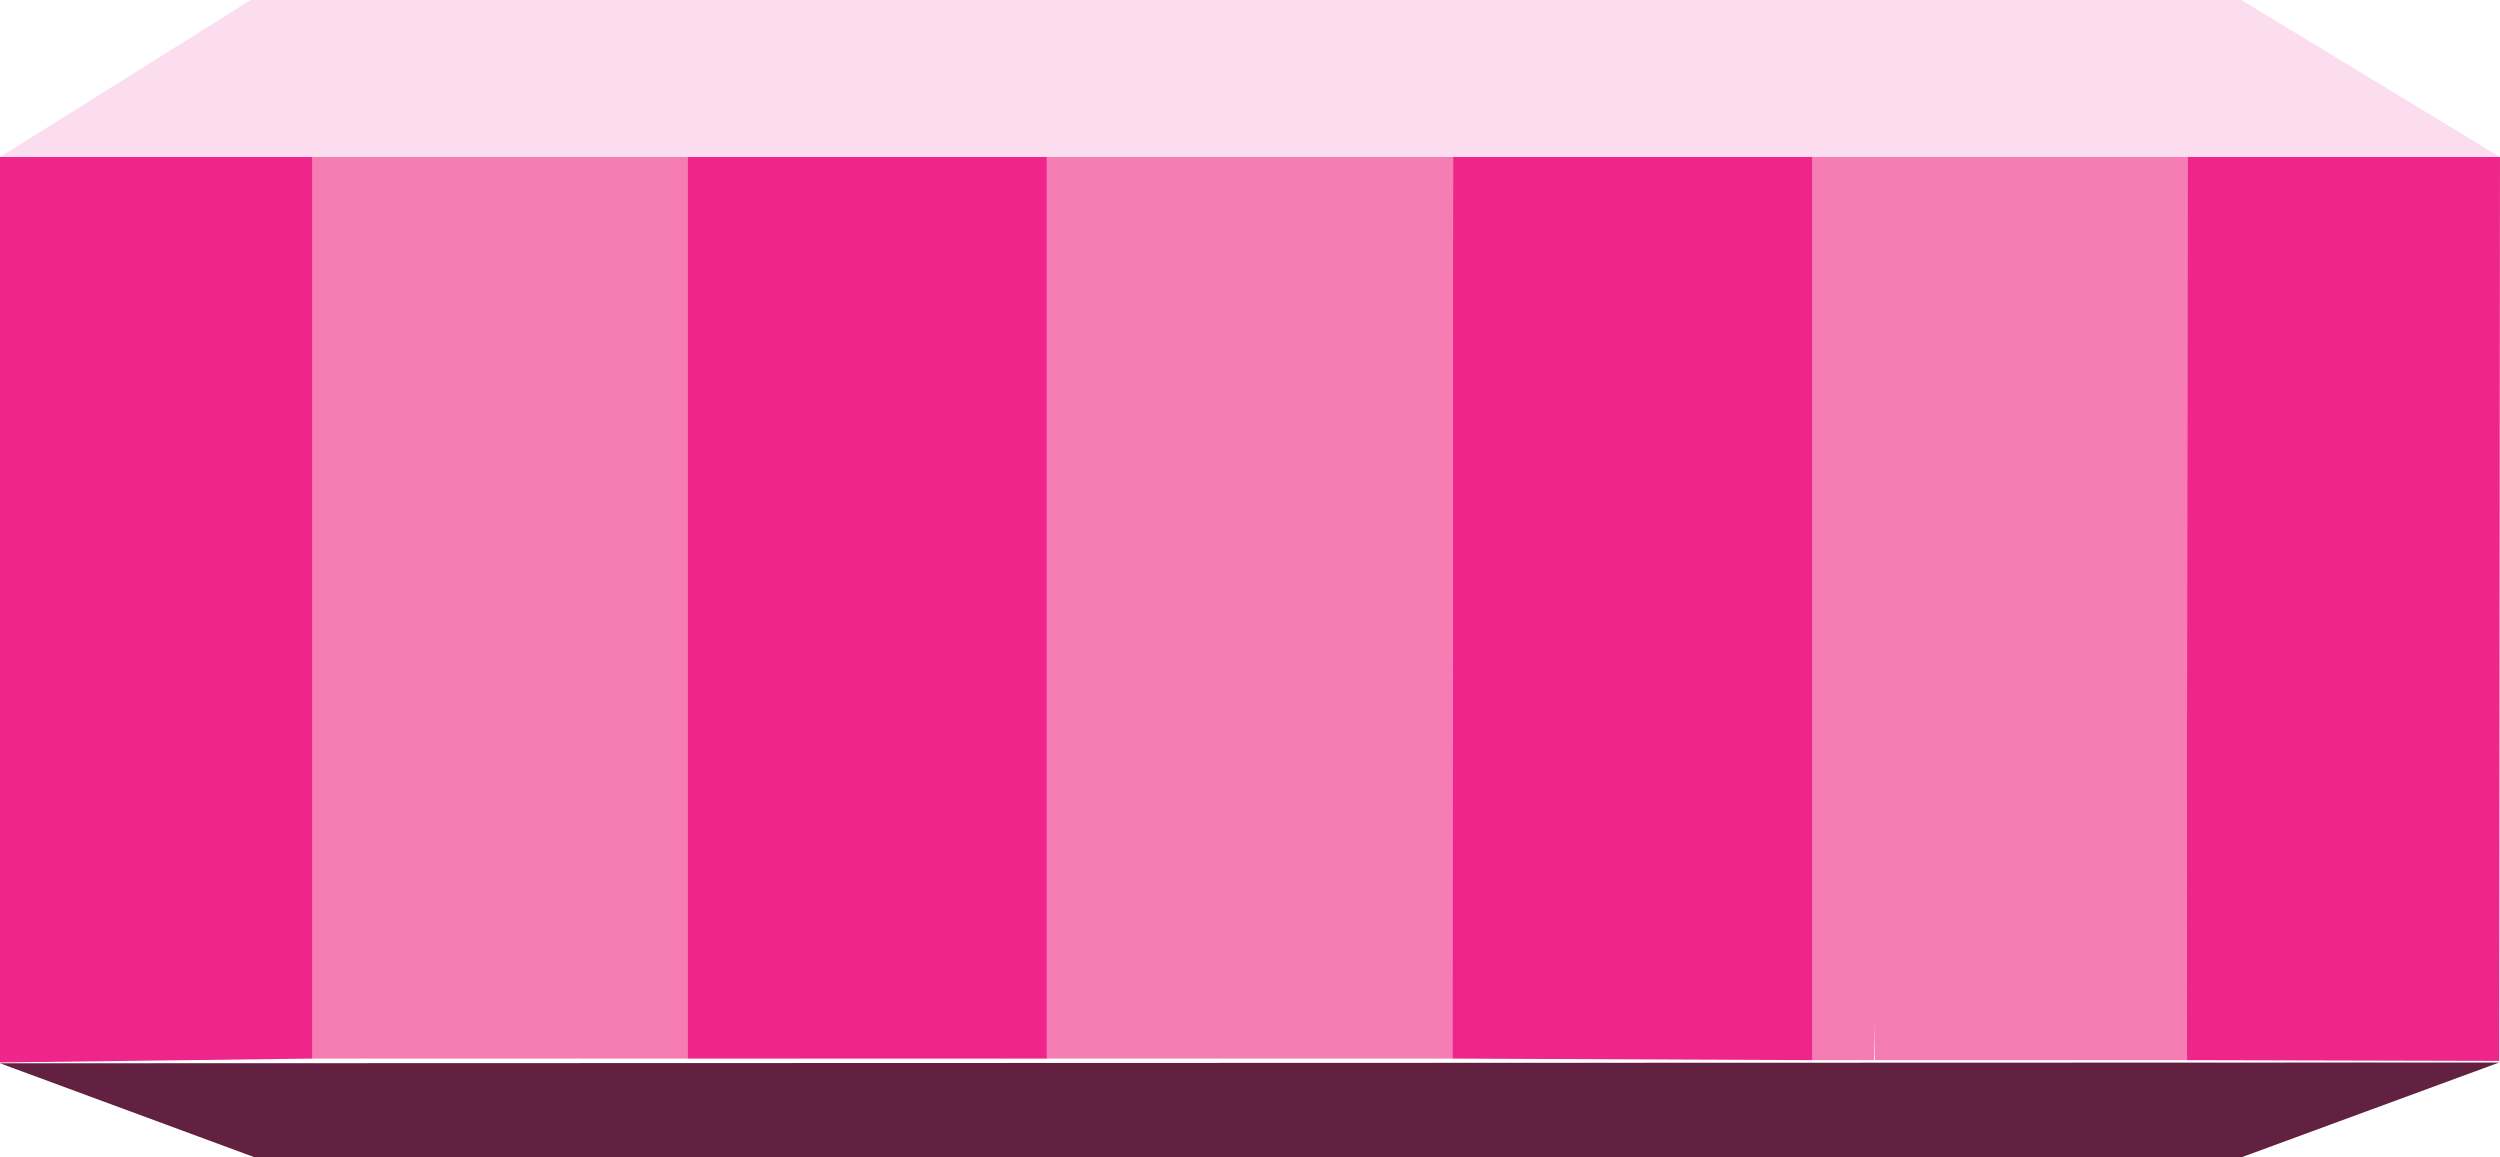 <?xml version="1.0" encoding="UTF-8" standalone="no"?>
<svg xmlns:xlink="http://www.w3.org/1999/xlink" height="74.05px" width="160.0px" xmlns="http://www.w3.org/2000/svg">
  <g transform="matrix(1.0, 0.0, 0.0, 1.0, 80.0, 22.05)">
    <path d="M36.0 -12.0 L60.0 -12.0 59.95 45.8 40.0 45.8 40.0 43.5 39.95 45.8 36.0 45.8 36.0 -12.0 M-60.0 -12.0 L-36.0 -12.0 -36.0 45.7 -60.0 45.7 -60.0 -12.0 M-13.0 -12.0 L13.0 -12.0 12.95 45.7 -13.0 45.7 -13.0 -12.0" fill="#f57db3" fill-rule="evenodd" stroke="none"/>
    <path d="M13.0 -12.0 L36.0 -12.0 36.0 45.8 12.95 45.7 13.0 -12.0 M60.0 -12.0 L80.0 -12.0 79.95 45.85 59.95 45.8 60.0 -12.0 M-80.0 -12.0 L-60.0 -12.0 -60.0 45.7 -80.0 45.95 -80.0 -12.0 M-36.0 -12.0 L-13.0 -12.0 -13.0 45.7 -36.0 45.7 -36.0 -12.0" fill="#ee268b" fill-rule="evenodd" stroke="none"/>
    <path d="M79.95 45.95 L63.5 52.0 -63.75 52.0 -80.0 46.0 79.95 45.95" fill="#632142" fill-rule="evenodd" stroke="none"/>
    <path d="M36.0 -12.0 L13.0 -12.0 -13.0 -12.0 -36.0 -12.0 -60.0 -12.0 -80.0 -12.0 -63.95 -22.05 63.45 -22.05 80.0 -12.0 60.0 -12.0 36.0 -12.0" fill="#fcdcef" fill-rule="evenodd" stroke="none"/>
  </g>
</svg>
